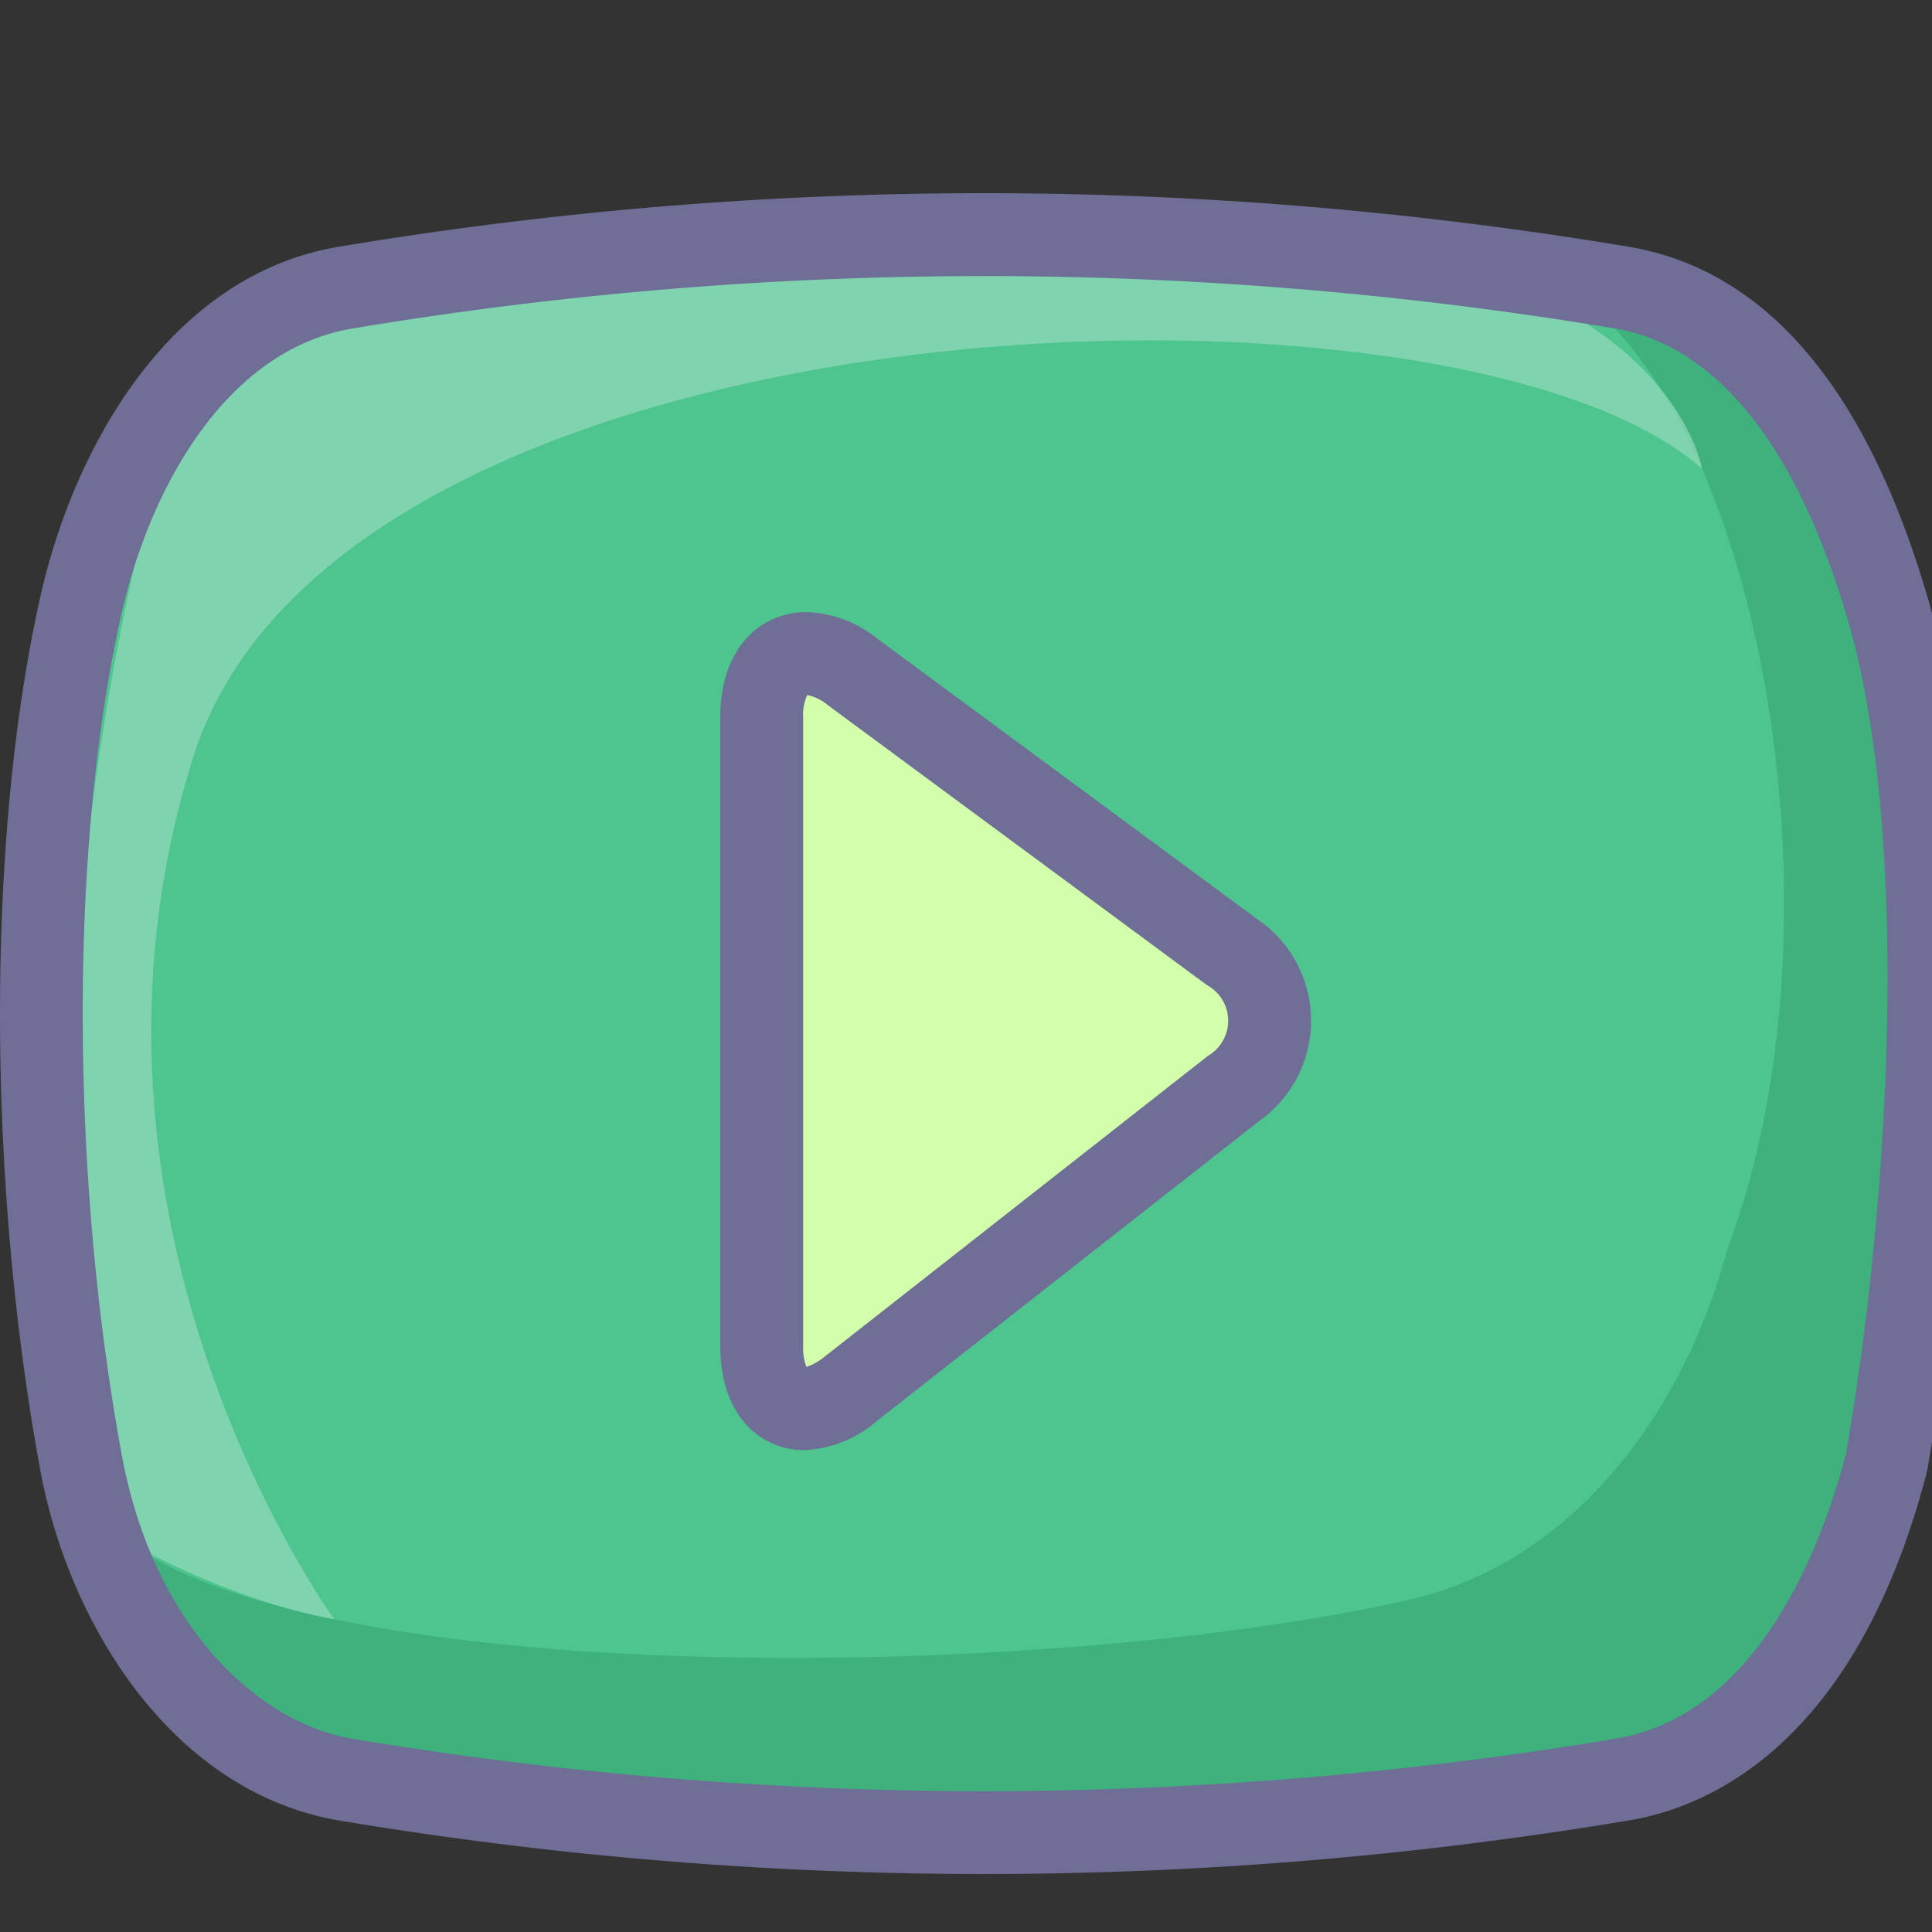 <svg xmlns="http://www.w3.org/2000/svg" xmlns:xlink="http://www.w3.org/1999/xlink" viewBox="0 0 200 200" source="WidgetStore.net"><rect x="0" y="0" width="200" height="200" fill="#333333" stroke="none"/><rect width="200" height="200" style="fill:transparent" rx="undefined" />
  <g id="组_1" data-name="组 1" transform="translate(-31.645 -3.141)">
    <path id="路径_1" data-name="路径 1" d="M246.8,174.347c-3.838,14.718-12.083,30.045-27.027,32.77a400.331,400.331,0,0,1-132.859,0c-14.944-2.725-24.362-18.3-27.027-32.77-5.452-29.594-5.452-64.64,0-88.783,3.242-14.356,12.082-30.045,27.027-32.77a400.378,400.378,0,0,1,132.859,0c14.944,2.724,22.832,18.662,27.027,32.77,7.01,23.574,4.489,62.9,0,88.783Z" transform="translate(-19.853 -19.815)" fill="#4ec48f"/>
    <path id="路径_2" data-name="路径 2" d="M474.716,297.544c0-6.425,4.229-8.559,9.4-4.742l39.242,28.979c5.168,3.817,5.262,10.184.206,14.15l-39.655,31.113c-5.055,3.966-9.191,1.954-9.191-4.47V297.544h0Z" transform="translate(-364.218 -220.113)" fill="#d3ffad"/>
    <path id="路径_3" data-name="路径 3" d="M459.293,353.554c-4.32,0-8.678-3.338-8.678-10.795V277.728c0-7.548,4.477-10.927,8.914-10.927a12.382,12.382,0,0,1,7.322,2.734l39.243,28.979a12.718,12.718,0,0,1,.3,20.976L466.744,350.6a12.153,12.153,0,0,1-7.451,2.95Zm.323-78.167a4.97,4.97,0,0,0-.421,2.341v65.03a5.47,5.47,0,0,0,.335,2.178,5.711,5.711,0,0,0,1.917-1.083L501.1,312.74a4.2,4.2,0,0,0-.106-7.325l-39.243-28.979a4.8,4.8,0,0,0-2.137-1.049Z" transform="translate(-344.407 -200.297)" fill="#6e6e96"/>
    <path id="路径_4" data-name="路径 4" d="M262.991,102.746C258.8,88.637,250.908,72.7,235.964,69.976c-1.659-.279-3.322-.527-4.984-.785.241.75.063,1.792.695,2.239,19.074,13.505,28.512,64.983,15.642,99.006-3.838,14.717-14.585,32.041-33.033,36.2C172.347,216.1,82.724,216.1,76.539,193.732c3.176,13.815,12.377,27.98,26.566,30.569a400.424,400.424,0,0,0,132.859,0c14.944-2.726,23.189-18.053,27.027-32.77,4.489-25.886,7.009-65.209,0-88.784Z" transform="translate(-36.904 -37.855)" fill="#006837" opacity="0.2"/>
    <path id="路径_5" data-name="路径 5" d="M100.6,190.229s-29.928-40.941-14.559-89.361S216.725,48.541,242.2,71.144c0,0-4.292-25.878-57.486-24.245S93.765,49.389,86.9,59.685s-23.364,86.632-5.247,123.837c0,0,9.609,5.086,18.948,6.707Z" transform="translate(-34.354 -19.469)" fill="#95dcbc" opacity="0.7"/>
    <path id="路径_6" data-name="路径 6" d="M133.488,197.14a405.48,405.48,0,0,1-67.054-5.594C49.271,188.418,38.72,171.1,35.812,155.307c-5.568-30.226-5.555-65.753.034-90.5C39.319,49.427,49.14,31.883,66.288,28.758a404.7,404.7,0,0,1,134.341-.008c13.9,2.534,24.121,14.567,30.427,35.777,3.3,11.084,4.848,26.588,4.489,44.832a313.478,313.478,0,0,1-4.375,45.906l-.077.349c-7.233,27.736-22.155,34.4-30.406,35.909a406.123,406.123,0,0,1-67.2,5.616Zm0-165.42a396.943,396.943,0,0,0-65.622,5.474c-13.072,2.382-20.781,16.8-23.65,29.5-5.354,23.71-5.34,57.884.035,87.061,3.295,17.89,14.216,27.619,23.576,29.329a397.2,397.2,0,0,0,65.659,5.48,397.21,397.21,0,0,0,65.717-5.489c14.4-2.627,20.925-19.5,23.543-29.451,4.733-27.4,6.59-64.768.084-86.65C216.216,44.729,206.3,38.505,199.146,37.2a396.9,396.9,0,0,0-65.658-5.482Z" fill="#6e6e96"/>
  </g>
</svg>
